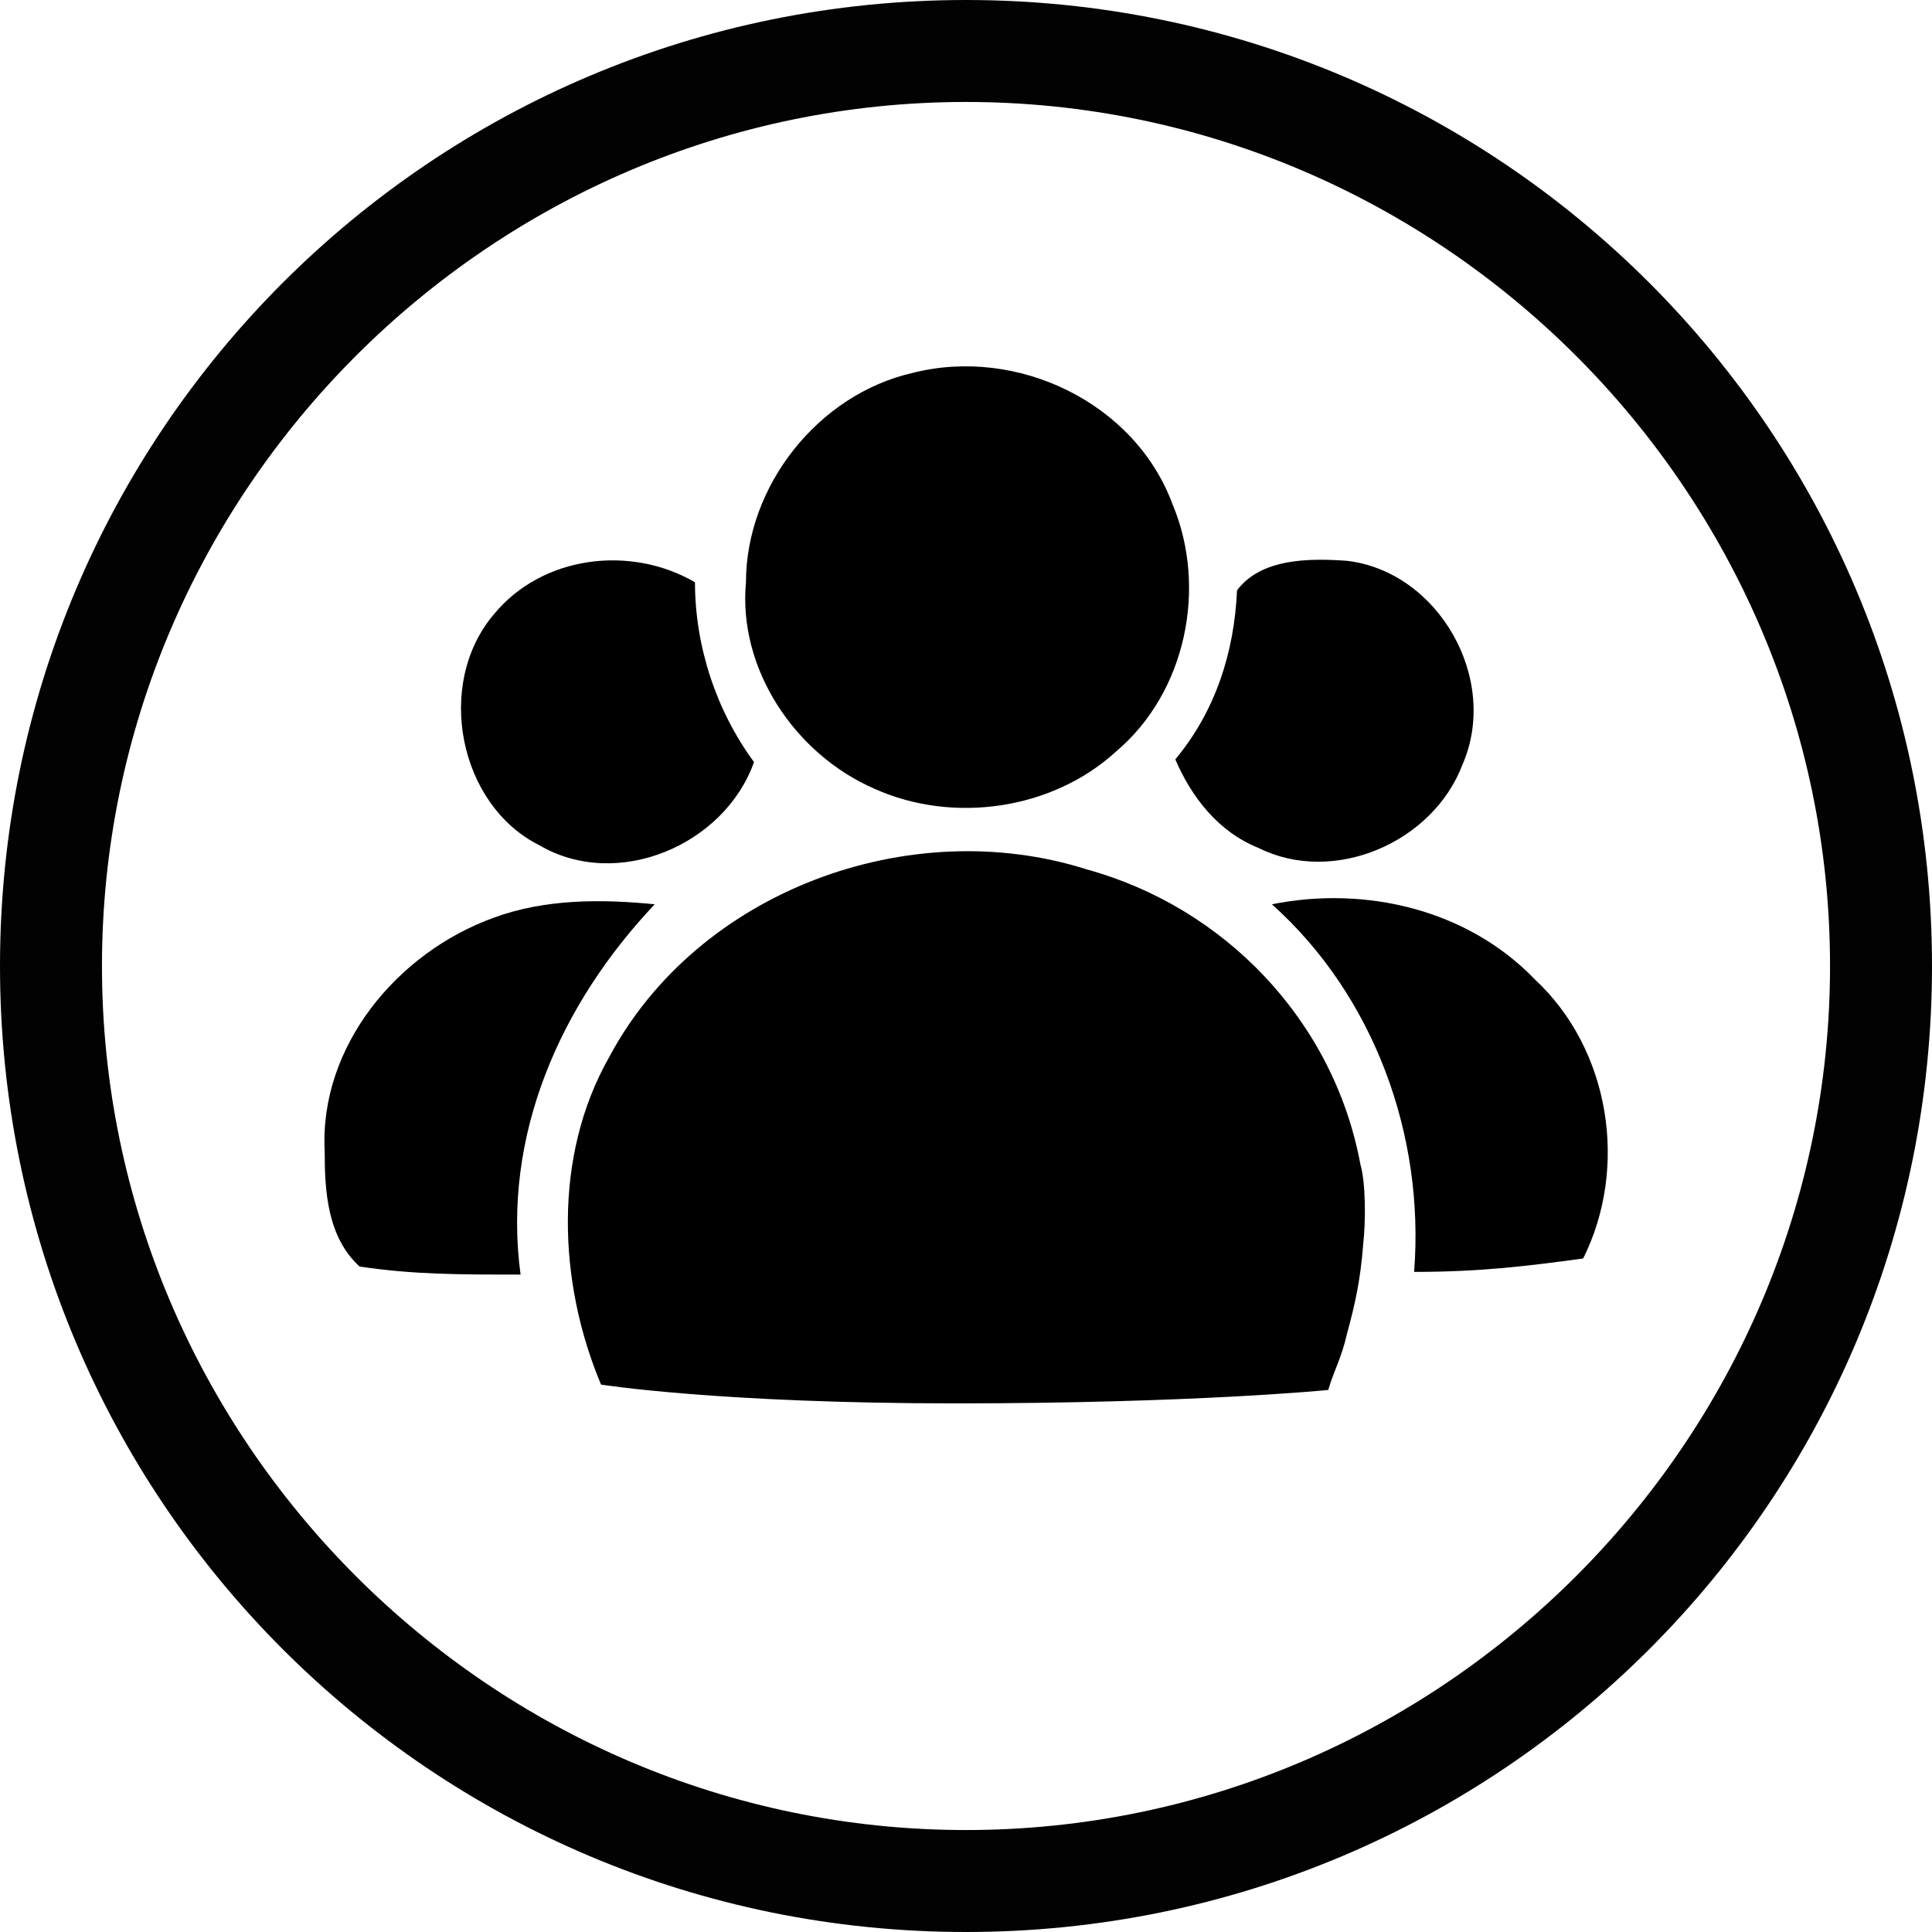 <?xml version="1.0" encoding="utf-8"?>
<!-- Generator: Adobe Illustrator 24.0.0, SVG Export Plug-In . SVG Version: 6.00 Build 0)  -->
<svg version="1.1" id="Layer_1" xmlns="http://www.w3.org/2000/svg" xmlns:xlink="http://www.w3.org/1999/xlink" x="0px" y="0px"
	 viewBox="0 0 72 72" style="enable-background:new 0 0 72 72;" xml:space="preserve">
<style type="text/css">
	.st0{fill:#020203;}
</style>
<g>
	<g>
		<path class="st0" d="M36,72C16.1,72,0,55.9,0,36S16.1,0,36,0s36,16.1,36,36S55.9,72,36,72z M36,3.8C18.3,3.8,3.8,18.3,3.8,36
			S18.3,68.2,36,68.2S68.2,53.7,68.2,36S53.7,3.8,36,3.8z"/>
	</g>
	<g>
		<g>
			<path d="M32.6,29.4c2.9,1.3,6.6,0.8,9-1.4c2.6-2.2,3.4-6.1,2.1-9.2c-1.4-3.8-5.8-5.9-9.7-4.9c-3.5,0.8-6.2,4.2-6.2,7.8
				C27.5,24.9,29.6,28.1,32.6,29.4z"/>
		</g>
		<g>
			<path d="M46.9,31.6c2.8,1.4,6.5-0.2,7.6-3.1c1.4-3.2-0.9-7.2-4.3-7.6c-1.4-0.1-3.2-0.1-4.1,1.1c-0.1,2.3-0.8,4.5-2.3,6.3
				C44.4,29.7,45.4,31,46.9,31.6z"/>
		</g>
		<g>
			<path d="M20.1,31.5c2.9,1.7,6.9,0,8-3.1c-1.4-1.9-2.2-4.3-2.2-6.7c-2.4-1.4-5.7-1-7.5,1.2C16.2,25.5,17.1,30,20.1,31.5z"/>
		</g>
		<g>
			<path d="M40.5,32.4c-6.6-2.1-14.5,0.8-17.8,7c-2.1,3.7-1.9,8.4-0.3,12.2c0,0,4.4,0.7,13.2,0.7c8.9,0,13.9-0.5,13.9-0.5
				c0.2-0.7,0.5-1.2,0.7-2.1c0.3-1.1,0.5-2,0.6-3.3c0.1-0.9,0.1-2.3-0.1-3C49.7,38,45.6,33.8,40.5,32.4z"/>
		</g>
		<g>
			<path d="M24.4,33.7c-2-0.2-4.1-0.2-6,0.5c-3.6,1.3-6.5,4.8-6.3,8.7c0,1.5,0.1,3.2,1.3,4.3c2,0.3,3.7,0.3,6,0.3
				C18.7,42.3,20.9,37.4,24.4,33.7z"/>
		</g>
		<g>
			<path d="M57.2,36.5c-2.5-2.6-6.3-3.5-9.8-2.8c3.8,3.4,5.7,8.6,5.3,13.7c2.4,0,4.1-0.2,6.3-0.5C60.7,43.5,60,39.1,57.2,36.5z"/>
		</g>
	</g>
</g>
</svg>
